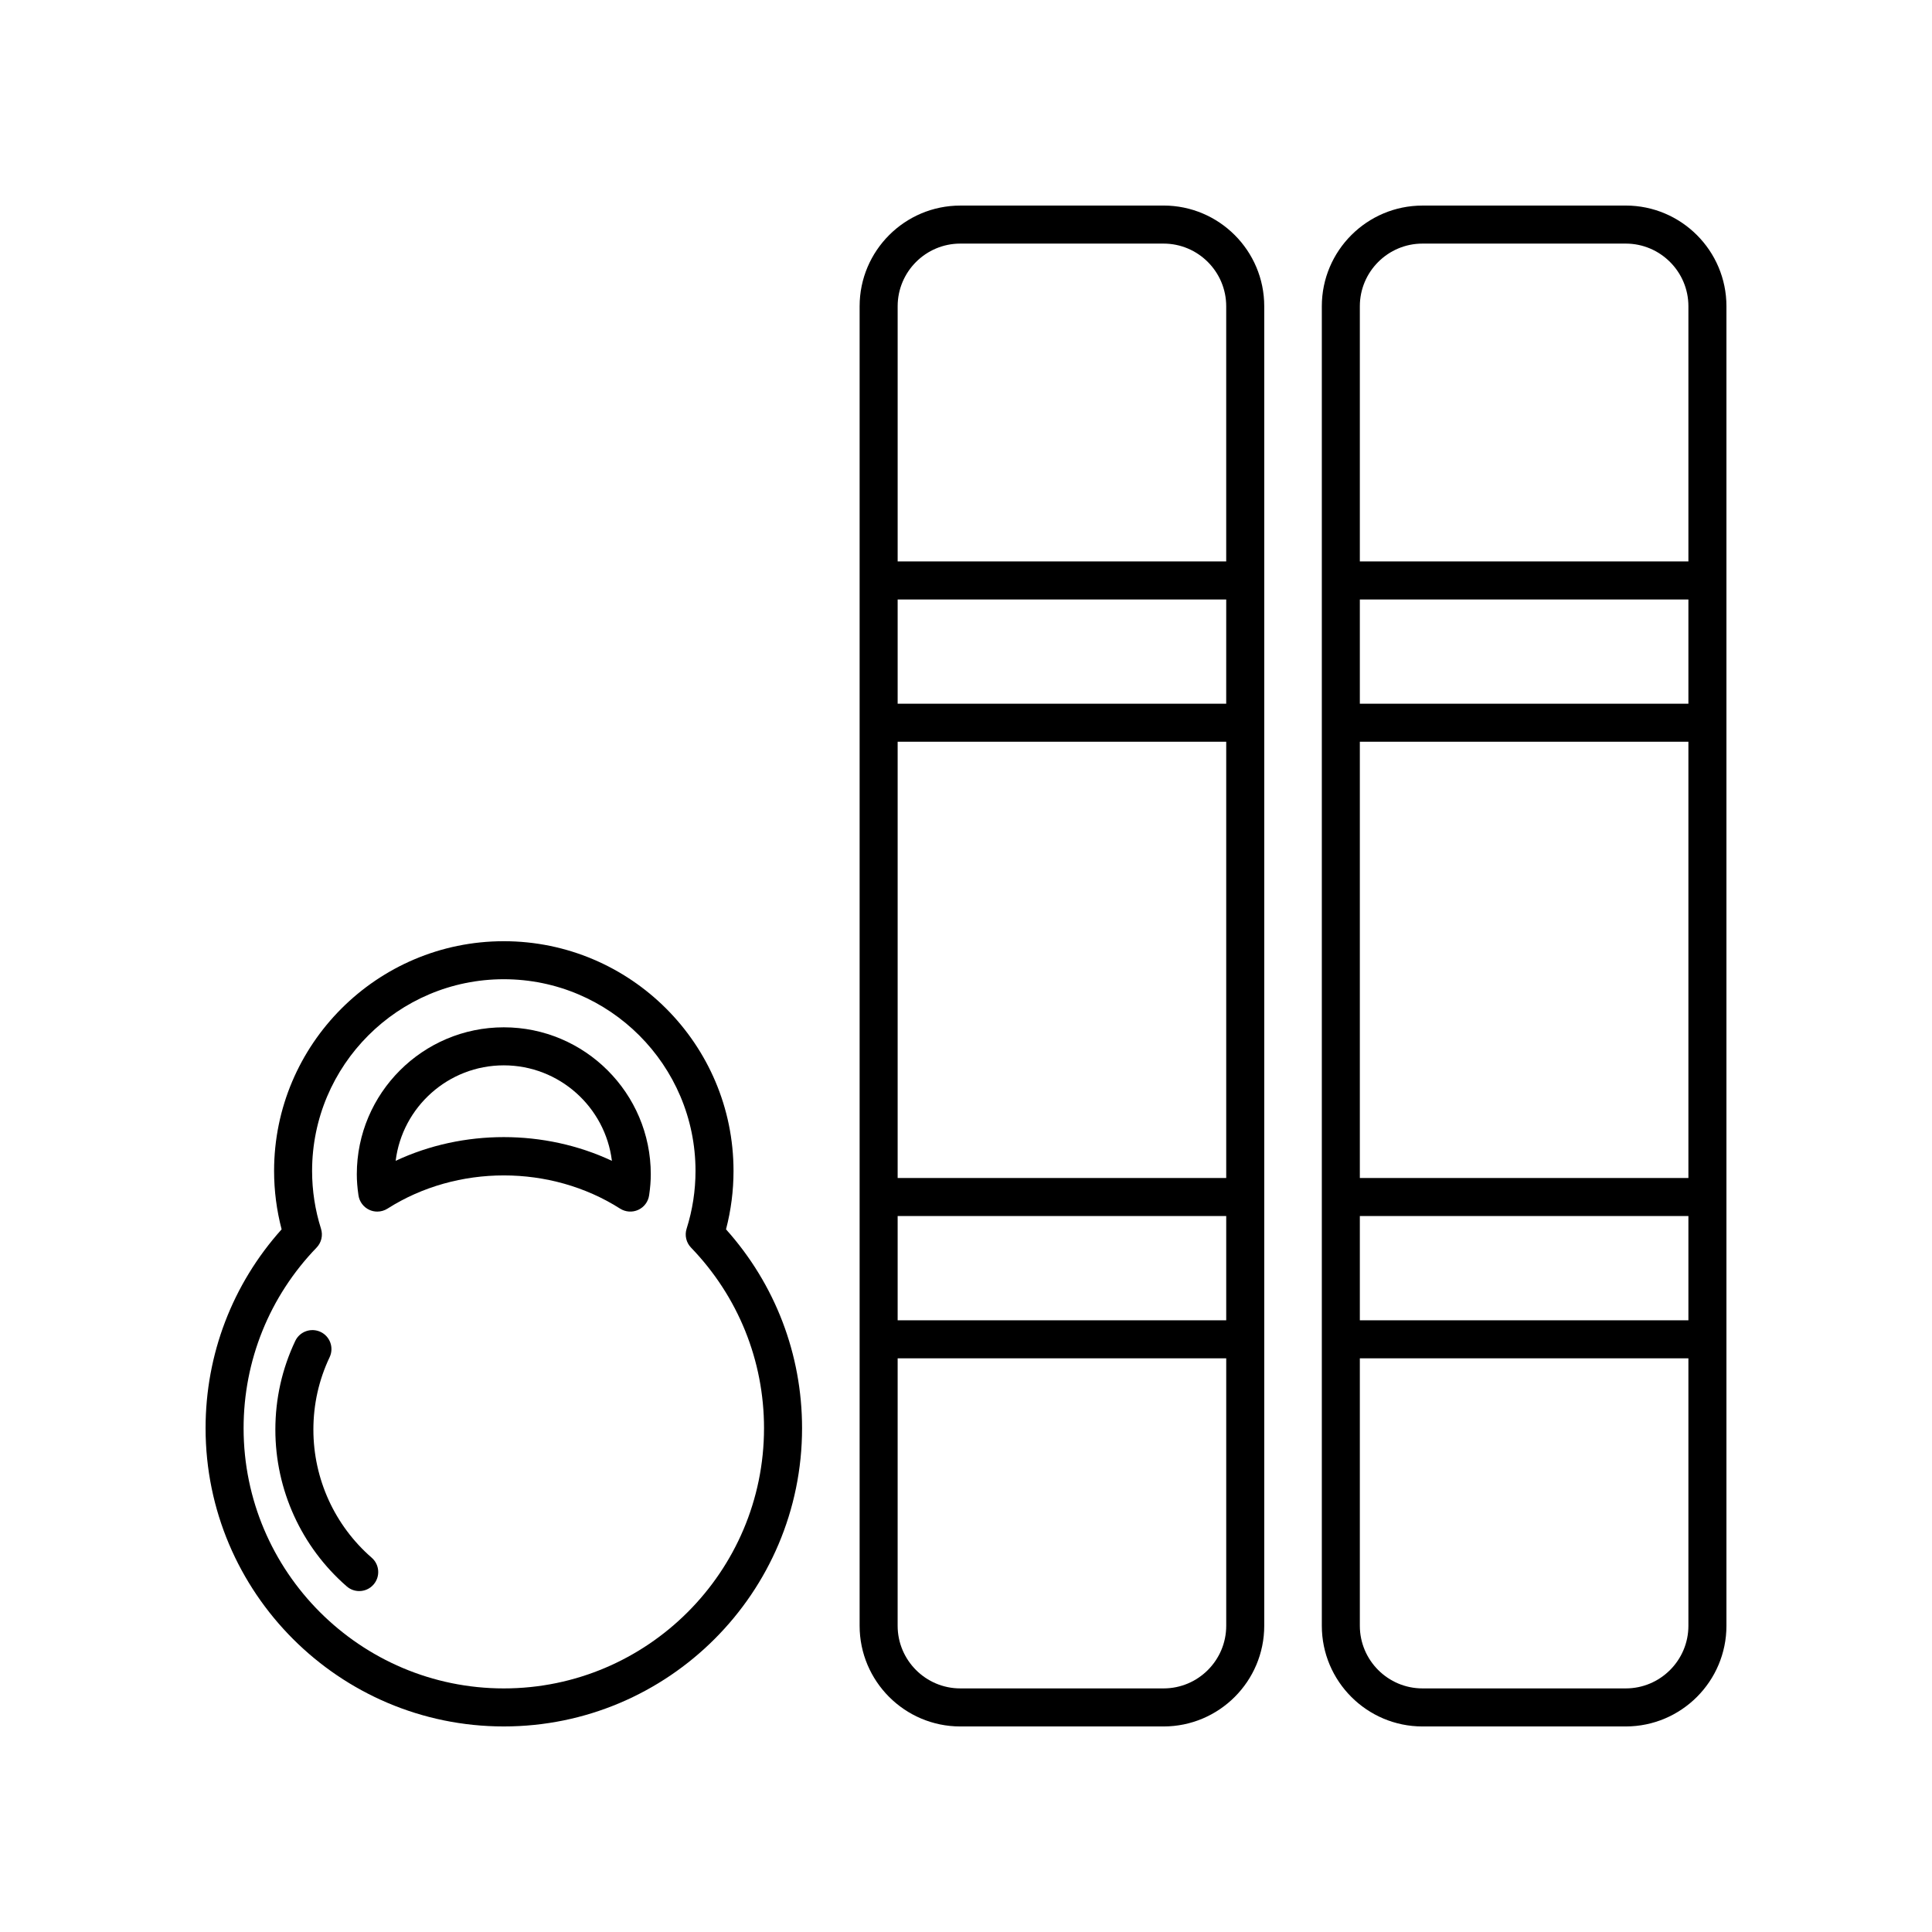 <?xml version="1.0" encoding="UTF-8"?>
<!-- Uploaded to: SVG Repo, www.svgrepo.com, Generator: SVG Repo Mixer Tools -->
<svg fill="#000000" width="800px" height="800px" version="1.1" viewBox="144 144 512 512" xmlns="http://www.w3.org/2000/svg">
 <g>
  <path d="m338.39 454.31c0-33.57-27.312-60.879-60.879-60.879-33.57 0-60.875 27.312-60.875 60.879 0 5.238 0.676 10.43 1.996 15.48-13.02 14.52-20.152 33.117-20.152 52.695 0 43.586 35.453 79.039 79.035 79.039 43.586 0 79.039-35.453 79.039-79.039 0-19.578-7.133-38.172-20.152-52.695 1.32-5.047 1.988-10.242 1.988-15.48zm8.082 68.176c0 38.023-30.938 68.961-68.957 68.961-38.016 0-68.961-30.938-68.961-68.961 0-17.938 6.867-34.93 19.336-47.852 1.285-1.328 1.738-3.254 1.176-5.012-1.566-4.957-2.359-10.113-2.359-15.312 0-28.016 22.789-50.805 50.805-50.805 28.016 0 50.805 22.793 50.805 50.805 0 5.199-0.789 10.352-2.359 15.312-0.559 1.762-0.105 3.684 1.176 5.012 12.473 12.93 19.34 29.922 19.34 47.852z"/>
  <path d="m227.05 522.89c0-6.727 1.445-13.184 4.301-19.207 1.195-2.516 0.121-5.523-2.394-6.711-2.519-1.18-5.523-0.117-6.711 2.394-3.496 7.379-5.273 15.297-5.273 23.523 0 15.926 6.898 31.066 18.922 41.523 0.953 0.832 2.133 1.238 3.305 1.238 1.406 0 2.805-0.586 3.797-1.734 1.828-2.098 1.605-5.281-0.492-7.106-9.82-8.543-15.453-20.906-15.453-33.922z"/>
  <path d="m277.51 416.25c-21.484 0-38.953 17.477-38.953 38.953 0 1.719 0.141 3.535 0.441 5.57 0.246 1.691 1.336 3.141 2.887 3.856 0.664 0.309 1.379 0.457 2.098 0.457 0.945 0 1.883-0.266 2.707-0.785 18.449-11.742 43.227-11.734 61.645 0 1.441 0.91 3.246 1.039 4.801 0.328 1.559-0.715 2.641-2.16 2.887-3.856 0.301-2.035 0.441-3.859 0.441-5.57 0.004-21.48-17.477-38.953-38.953-38.953zm-28.66 35.383c1.762-14.242 13.945-25.305 28.656-25.305 14.711 0 26.898 11.059 28.656 25.305-17.852-8.379-39.449-8.387-57.312 0z"/>
  <path d="m452.36 198.48h-53.875c-14.711 0-26.676 11.969-26.676 26.684v349.68c0 14.711 11.965 26.684 26.676 26.684h53.867c14.711 0 26.684-11.965 26.684-26.676v-349.7c0.004-14.711-11.965-26.68-26.676-26.68zm-70.473 142.09h87.074v115.62h-87.074zm87.078-10.074h-87.078v-27.629h87.074l-0.004 27.629zm-87.078 135.77h87.074v27.629h-87.074zm16.598-257.71h53.867c9.152 0 16.605 7.453 16.605 16.605v67.625h-87.07v-67.625c0-9.152 7.449-16.605 16.598-16.605zm53.875 382.89h-53.875c-9.148 0-16.602-7.453-16.602-16.605l0.004-70.871h87.074v70.875c0.004 9.152-7.449 16.602-16.602 16.602z"/>
  <path d="m574.84 198.48h-53.867c-14.711 0-26.676 11.969-26.676 26.684v349.68c0 14.711 11.965 26.684 26.676 26.684h53.867c14.711-0.004 26.684-11.969 26.684-26.684v-349.69c0-14.711-11.973-26.68-26.684-26.68zm-70.469 142.09h87.074v115.62h-87.074zm87.074-10.074h-87.074v-27.629h87.074zm-87.074 135.77h87.074v27.629h-87.074zm16.602-257.71h53.867c9.156 0 16.605 7.453 16.605 16.605v67.625h-87.074v-67.625c0-9.152 7.449-16.605 16.602-16.605zm53.867 382.89h-53.867c-9.148 0-16.602-7.453-16.602-16.605v-70.871h87.074v70.875c0 9.152-7.449 16.602-16.605 16.602z"/>
 </g>
</svg>